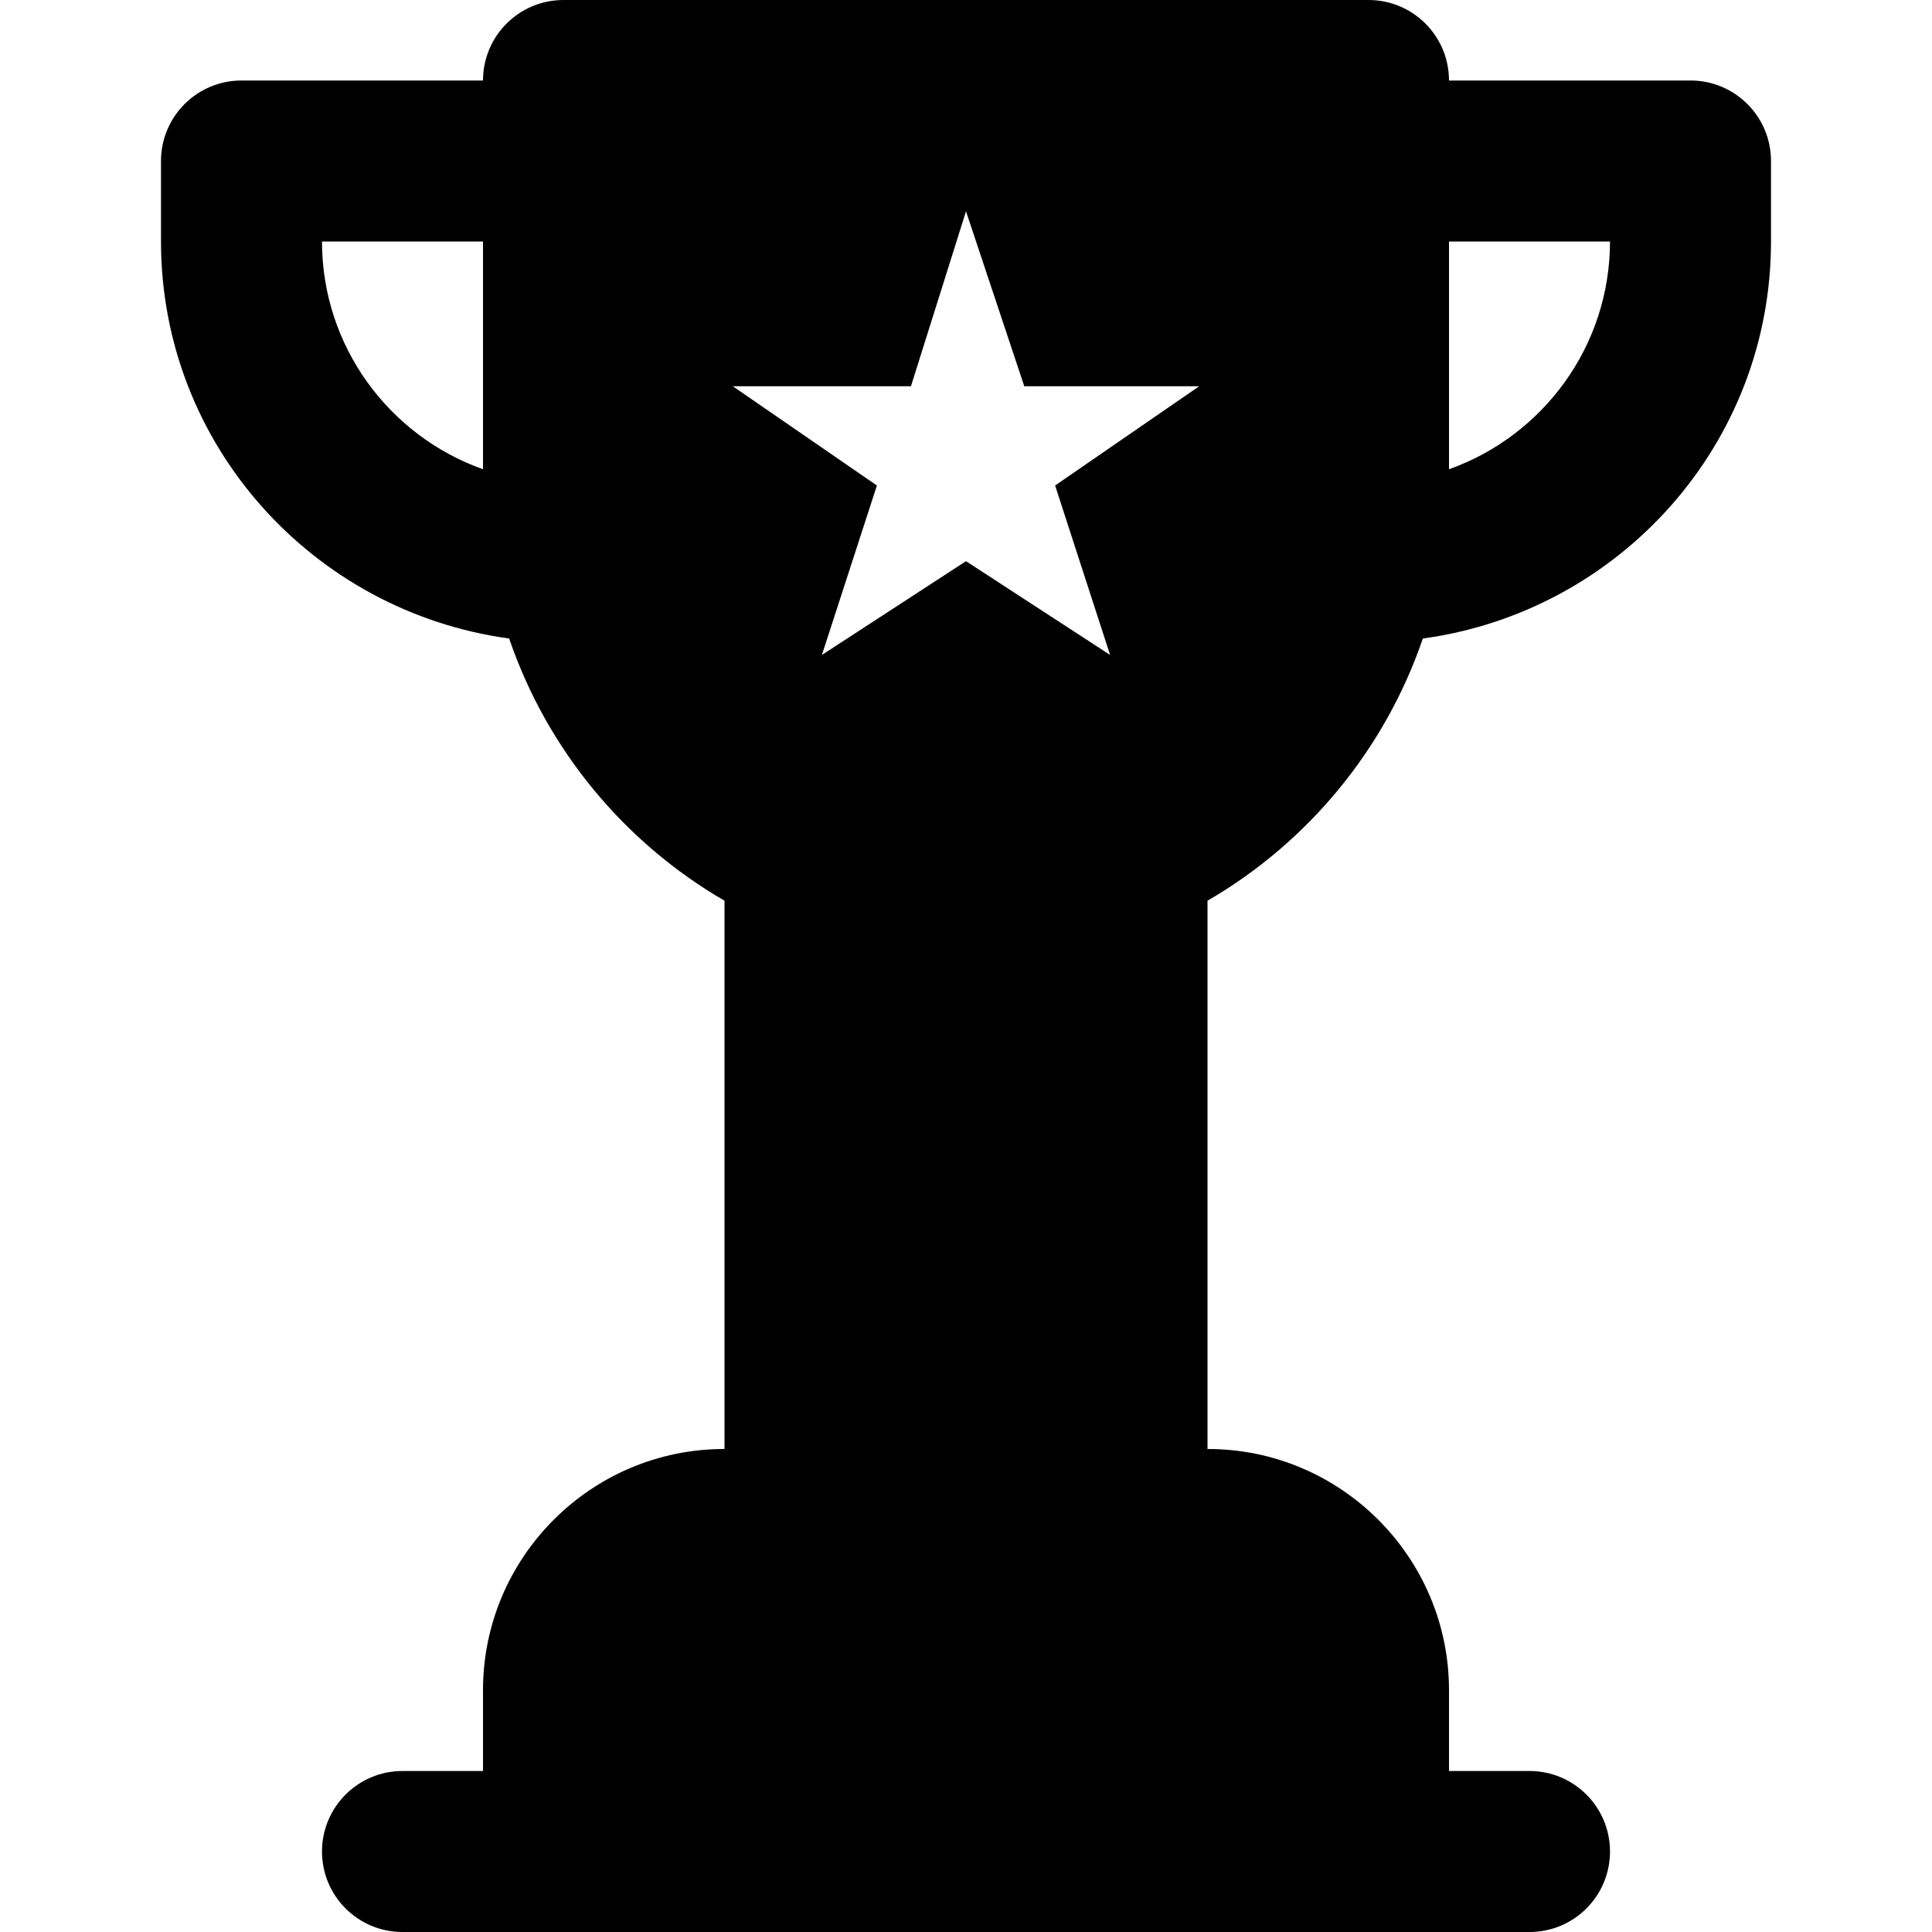 <?xml version="1.0" encoding="iso-8859-1"?>
<!-- Uploaded to: SVG Repo, www.svgrepo.com, Generator: SVG Repo Mixer Tools -->
<svg fill="#000000" height="800px" width="800px" version="1.1" id="Layer_1" xmlns="http://www.w3.org/2000/svg" xmlns:xlink="http://www.w3.org/1999/xlink" 
	 viewBox="0 0 491.52 491.52" xml:space="preserve">
<g>
	<g>
		<path d="M430.08,20.48h-61.44C368.64,9.175,359.485,0,348.16,0h-204.8c-11.325,0-20.48,9.175-20.48,20.48H61.44
			c-11.325,0-20.48,9.175-20.48,20.48v20.48c0,51.732,38.687,94.188,88.576,101.007c9.667,28.283,29.307,51.917,54.784,66.703
			V368.64h-0.082c-33.833,0-61.358,27.546-61.358,61.358v20.562H102.4c-11.325,0-20.48,9.175-20.48,20.48
			c0,11.325,9.155,20.48,20.48,20.48h40.96h204.8h40.96c11.325,0,20.48-9.155,20.48-20.48c0-11.305-9.155-20.48-20.48-20.48h-20.48
			v-20.562c0-33.813-27.525-61.358-61.358-61.358H307.2V229.151c25.477-14.787,45.117-38.42,54.784-66.703
			c49.889-6.82,88.576-49.275,88.576-101.007V40.96C450.56,29.655,441.405,20.48,430.08,20.48z M122.88,119.378
			C99.041,110.92,81.92,88.146,81.92,61.44h40.96V119.378z M282.419,166.625l-36.659-23.859l-36.659,23.859l13.988-43.11
			l-36.659-25.252h45.322L245.76,53.76l14.827,44.503h44.503l-36.659,25.252L282.419,166.625z M368.64,119.378V61.44h40.96
			C409.6,88.146,392.479,110.92,368.64,119.378z"/>
	</g>
</g>
</svg>
